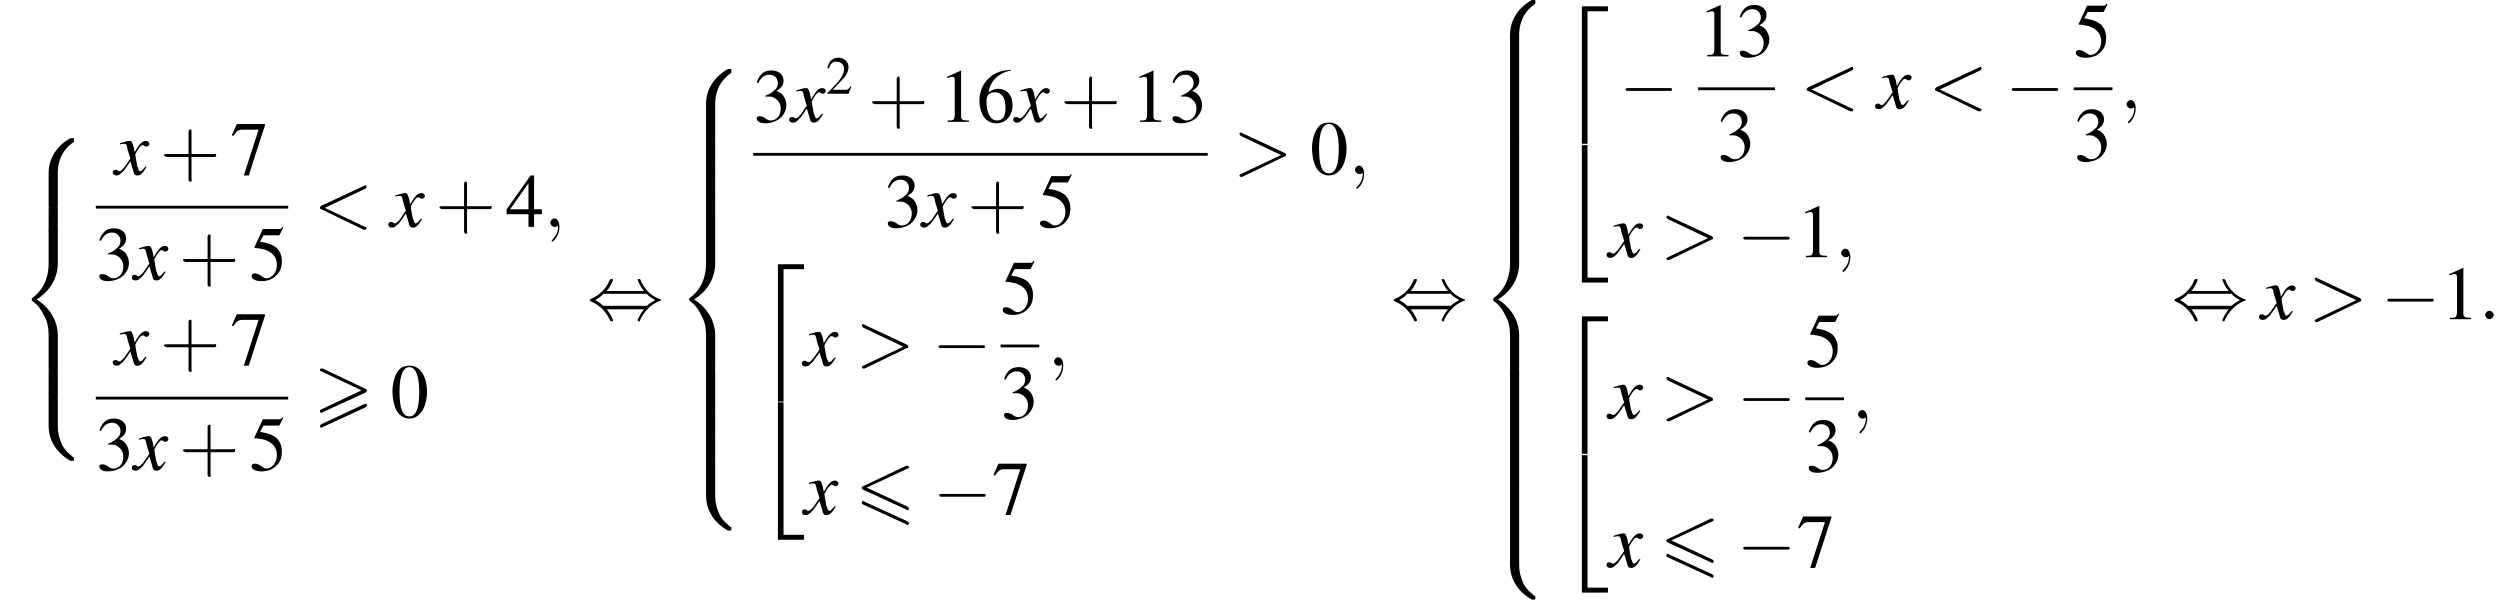 <?xml version='1.0' encoding='UTF-8'?>
<!---40.7-->
<svg version='1.1' xmlns='http://www.w3.org/2000/svg' xmlns:xlink='http://www.w3.org/1999/xlink' width='354.8pt' height='86.1pt' viewBox='60.8 80.7 354.8 86.1'>
<defs>
<use id='g17-50' xlink:href='#g9-50' transform='scale(.7)'/>
<path id='g13-58' d='M2.1-.6C2.1-.9 1.8-1.2 1.5-1.2S.9-.9 .9-.6S1.2 0 1.5 0S2.1-.3 2.1-.6Z'/>
<path id='g13-59' d='M2.2 0C2.2-.7 1.9-1.2 1.5-1.2C1.2-1.2 .9-.9 .9-.6C.9-.3 1.2 0 1.5 0C1.6 0 1.8 0 1.9-.1C1.9-.2 1.9-.2 1.9-.2S2-.2 2 0C2 .8 1.6 1.4 1.2 1.8C1.1 1.9 1.1 1.9 1.1 2C1.1 2.1 1.2 2.1 1.2 2.1C1.3 2.1 2.2 1.3 2.2 0Z'/>
<path id='g13-60' d='M7.3-5.4C7.5-5.5 7.5-5.5 7.5-5.7S7.4-5.9 7.3-5.9C7.3-5.9 7.3-5.9 7.1-5.8L1.1-3C1-2.9 .9-2.8 .9-2.7S1-2.5 1.1-2.5L7.1 .4C7.3 .4 7.3 .4 7.3 .4C7.4 .4 7.5 .3 7.5 .2S7.5 0 7.3 0L1.6-2.7L7.3-5.4Z'/>
<path id='g13-62' d='M7.3-2.5C7.5-2.5 7.5-2.6 7.5-2.7S7.5-2.9 7.3-3L1.3-5.8C1.2-5.9 1.2-5.9 1.1-5.9C1-5.9 .9-5.8 .9-5.7C.9-5.6 1-5.5 1.1-5.4L6.8-2.7L1.1 0C1 .1 .9 .1 .9 .2C.9 .3 1 .4 1.1 .4C1.2 .4 1.2 .4 1.3 .4L7.3-2.5Z'/>
<use id='g21-48' xlink:href='#g9-48'/>
<use id='g21-49' xlink:href='#g9-49'/>
<use id='g21-51' xlink:href='#g9-51'/>
<use id='g21-52' xlink:href='#g9-52'/>
<use id='g21-53' xlink:href='#g9-53'/>
<use id='g21-54' xlink:href='#g9-54'/>
<use id='g21-55' xlink:href='#g9-55'/>
<path id='g9-48' d='M2.8-7.3C2.2-7.3 1.7-7.2 1.3-6.8C.7-6.2 .3-4.9 .3-3.7C.3-2.5 .6-1.2 1.1-.6C1.5-.1 2.1 .2 2.7 .2C3.3 .2 3.7 0 4.1-.4C4.8-1 5.2-2.3 5.2-3.6C5.2-5.8 4.2-7.3 2.8-7.3ZM2.7-7.1C3.6-7.1 4.1-5.8 4.1-3.6S3.7-.1 2.7-.1S1.3-1.3 1.3-3.6C1.3-5.9 1.8-7.1 2.7-7.1Z'/>
<path id='g9-49' d='M3.2-7.3L1.2-6.4V-6.2C1.3-6.3 1.5-6.3 1.5-6.3C1.7-6.4 1.9-6.4 2-6.4C2.2-6.4 2.3-6.3 2.3-5.9V-1C2.3-.7 2.2-.4 2.1-.3C1.9-.2 1.7-.2 1.3-.2V0H4.3V-.2C3.4-.2 3.2-.3 3.2-.8V-7.3L3.2-7.3Z'/>
<path id='g9-50' d='M5.2-1.5L5-1.5C4.6-.9 4.5-.8 4-.8H1.4L3.2-2.7C4.2-3.7 4.6-4.6 4.6-5.4C4.6-6.5 3.7-7.3 2.6-7.3C2-7.3 1.4-7.1 1-6.7C.7-6.3 .5-6 .3-5.2L.6-5.1C1-6.2 1.4-6.5 2.1-6.5C3.1-6.5 3.7-5.9 3.7-5C3.7-4.2 3.2-3.2 2.3-2.2L.3-.1V0H4.6L5.2-1.5Z'/>
<path id='g9-51' d='M1.7-3.6C2.3-3.6 2.6-3.6 2.8-3.5C3.5-3.2 3.9-2.6 3.9-1.9C3.9-.9 3.3-.2 2.5-.2C2.2-.2 2-.3 1.6-.6C1.2-.8 1.1-.8 .9-.8C.6-.8 .5-.7 .5-.5C.5-.1 .9 .2 1.7 .2C2.5 .2 3.4-.1 3.9-.6S4.7-1.7 4.7-2.4C4.7-2.9 4.5-3.4 4.2-3.8C4-4 3.8-4.2 3.3-4.4C4.1-4.9 4.3-5.3 4.3-5.9C4.3-6.7 3.6-7.3 2.6-7.3C2.1-7.3 1.6-7.2 1.2-6.8C.9-6.5 .7-6.2 .5-5.6L.7-5.5C1.1-6.3 1.6-6.7 2.3-6.7C3-6.7 3.5-6.2 3.5-5.5C3.5-5.1 3.3-4.7 3-4.5C2.7-4.2 2.4-4 1.7-3.7V-3.6Z'/>
<path id='g9-52' d='M5.1-2.5H4V-7.3H3.5L.1-2.5V-1.8H3.2V0H4V-1.8H5.1V-2.5ZM3.2-2.5H.6L3.2-6.2V-2.5Z'/>
<path id='g9-53' d='M2-6.3H4.1C4.3-6.3 4.3-6.4 4.3-6.4L4.8-7.4L4.7-7.5C4.5-7.2 4.4-7.2 4.2-7.2H1.9L.7-4.6C.7-4.6 .7-4.6 .7-4.6C.7-4.5 .7-4.5 .8-4.5C1.2-4.5 1.6-4.4 2.1-4.3C3.3-3.9 3.9-3.2 3.9-2.1C3.9-1.1 3.2-.2 2.4-.2C2.2-.2 2-.3 1.6-.6C1.3-.8 1-.9 .8-.9C.5-.9 .3-.8 .3-.5C.3-.1 .9 .2 1.7 .2C2.6 .2 3.4-.1 3.9-.7C4.4-1.2 4.6-1.8 4.6-2.6C4.6-3.4 4.4-3.9 3.9-4.5C3.4-4.9 2.8-5.2 1.5-5.4L2-6.3Z'/>
<path id='g9-54' d='M4.8-7.4C3.6-7.3 3-7.1 2.2-6.6C1-5.7 .4-4.5 .4-3C.4-2.1 .7-1.1 1.1-.6C1.5-.1 2.1 .2 2.8 .2C4.2 .2 5.1-.9 5.1-2.4C5.1-3.8 4.3-4.7 3-4.7C2.6-4.7 2.3-4.6 1.7-4.2C1.9-5.8 3.2-7 4.9-7.3L4.8-7.4ZM2.6-4.2C3.6-4.2 4.1-3.4 4.1-2C4.1-.8 3.7-.2 2.9-.2C2-.2 1.4-1.2 1.4-2.9C1.4-3.4 1.5-3.7 1.7-3.9C1.9-4.1 2.2-4.2 2.6-4.2Z'/>
<path id='g9-55' d='M4.9-7.2H.9L.2-5.6L.4-5.5C.9-6.2 1.1-6.4 1.7-6.4H4L1.9 .1H2.6L4.9-7V-7.2Z'/>
<path id='g0-54' d='M7.4-6.5C7.5-6.5 7.6-6.6 7.6-6.7S7.5-6.9 7.4-6.9C7.3-6.9 7.2-6.9 7.2-6.9L1.1-4C.9-3.9 .9-3.9 .9-3.8S.9-3.6 1.1-3.5L7.2-.7C7.3-.6 7.3-.6 7.4-.6C7.5-.6 7.6-.7 7.6-.8C7.6-1 7.5-1 7.4-1.1L1.6-3.8L7.4-6.5ZM7.2 1.4C7.3 1.5 7.3 1.5 7.4 1.5C7.5 1.5 7.6 1.4 7.6 1.3C7.6 1.1 7.5 1.1 7.4 1L1.3-1.8C1.2-1.9 1.2-1.9 1.1-1.9C1-1.9 .9-1.8 .9-1.7C.9-1.6 .9-1.5 1.1-1.4L7.2 1.4Z'/>
<path id='g0-62' d='M7.4-3.5C7.5-3.6 7.6-3.7 7.6-3.8C7.6-3.9 7.5-3.9 7.4-4L1.3-6.9C1.2-6.9 1.1-6.9 1.1-6.9C1-6.9 .9-6.8 .9-6.7C.9-6.6 1-6.5 1.1-6.5L6.8-3.8L1.1-1.1C.9-1 .9-.9 .9-.8C.9-.7 1-.6 1.1-.6C1.2-.6 1.2-.6 1.3-.7L7.4-3.5ZM7.4-1.4C7.5-1.5 7.6-1.6 7.6-1.7C7.6-1.9 7.4-1.9 7.3-1.9L1.1 1C1 1.1 .9 1.2 .9 1.3S1 1.5 1.1 1.5C1.2 1.5 1.2 1.5 1.3 1.4L7.4-1.4Z'/>
<use id='g22-43' xlink:href='#g18-43' transform='scale(1.4)'/>
<path id='g18-43' d='M3.2-1.8H5.5C5.6-1.8 5.7-1.8 5.7-2S5.6-2.1 5.5-2.1H3.2V-4.4C3.2-4.5 3.2-4.6 3.1-4.6S2.9-4.5 2.9-4.4V-2.1H.7C.6-2.1 .4-2.1 .4-2S.6-1.8 .7-1.8H2.9V.4C2.9 .5 2.9 .7 3.1 .7S3.2 .5 3.2 .4V-1.8Z'/>
<path id='g14-120' d='M4.4-1.2C4.3-1.1 4.2-1 4.1-.9C3.9-.6 3.7-.5 3.6-.5C3.5-.5 3.4-.6 3.3-.9C3.3-1 3.3-1.1 3.2-1.1C3-2.2 2.9-2.7 2.9-2.9C3.3-3.7 3.7-4.2 3.9-4.2C4-4.2 4.1-4.2 4.2-4.1C4.3-4 4.4-4 4.5-4C4.7-4 4.9-4.2 4.9-4.4S4.7-4.8 4.4-4.8C3.9-4.8 3.5-4.4 2.8-3.2L2.7-3.8C2.5-4.6 2.4-4.8 2.1-4.8C1.8-4.8 1.5-4.7 .8-4.5L.7-4.4L.7-4.3C1.2-4.4 1.2-4.4 1.3-4.4C1.6-4.4 1.7-4.3 1.8-3.6L2.2-2.3L1.3-1C1-.7 .8-.5 .7-.5C.6-.5 .5-.5 .4-.6C.3-.7 .2-.7 .1-.7C-.1-.7-.3-.6-.3-.3C-.3-.1-.1 .1 .2 .1C.6 .1 .7 0 1.3-.6C1.6-1 1.8-1.3 2.2-1.9L2.6-.6C2.7-.1 2.8 .1 3.2 .1C3.6 .1 3.9-.1 4.5-1.1L4.4-1.2Z'/>
<path id='g2-50' d='M3.5 19.1H4.3V.3H7.2V-.4H3.5V19.1Z'/>
<path id='g2-52' d='M3.5 19.1H7.2V18.4H4.3V-.4H3.5V19.1Z'/>
<path id='g2-56' d='M5.5 4.9C5.5 4 5.7 2 7.7 .6C7.8 .5 7.8 .5 7.8 .3C7.8 0 7.8 0 7.5 0H7.3C5 1.3 4.2 3.3 4.2 4.9V9.6C4.2 9.9 4.2 9.9 4.5 9.9H5.2C5.5 9.9 5.5 9.9 5.5 9.6V4.9Z'/>
<path id='g2-58' d='M7.5 9.8C7.8 9.8 7.8 9.8 7.8 9.5C7.8 9.3 7.8 9.3 7.7 9.3C7.4 9 6.6 8.5 6.1 7.5C5.7 6.6 5.5 5.8 5.5 4.9V.2C5.5-.1 5.5-.1 5.2-.1H4.5C4.2-.1 4.2-.1 4.2 .2V4.9C4.2 6.5 5 8.5 7.3 9.8H7.5Z'/>
<path id='g2-60' d='M4.2 19.4C4.2 19.7 4.2 19.7 4.5 19.7H5.2C5.5 19.7 5.5 19.7 5.5 19.4V14.8C5.5 13.5 4.9 11.3 2.5 9.8C4.9 8.3 5.5 6.1 5.5 4.8V.2C5.5-.1 5.5-.1 5.2-.1H4.5C4.2-.1 4.2-.1 4.2 .2V4.8C4.2 5.7 4 8 2 9.5C1.9 9.6 1.8 9.6 1.8 9.8S1.9 10 2 10.1C2.3 10.3 3 10.9 3.5 12C4 12.8 4.2 13.8 4.2 14.8V19.4Z'/>
<path id='g2-62' d='M5.5 .2C5.5-.1 5.5-.1 5.2-.1H4.5C4.2-.1 4.2-.1 4.2 .2V3.1C4.2 3.4 4.2 3.4 4.5 3.4H5.2C5.5 3.4 5.5 3.4 5.5 3.1V.2Z'/>
<path id='g7-0' d='M7.2-2.5C7.3-2.5 7.5-2.5 7.5-2.7S7.3-2.9 7.2-2.9H1.3C1.1-2.9 .9-2.9 .9-2.7S1.1-2.5 1.3-2.5H7.2Z'/>
<path id='g7-44' d='M2.8-4C3.4-4.7 3.7-5.5 3.7-5.6C3.7-5.7 3.6-5.7 3.5-5.7C3.3-5.7 3.3-5.7 3.2-5.5C2.8-4.5 2-3.5 .6-2.9C.4-2.8 .4-2.8 .4-2.7C.4-2.7 .4-2.7 .4-2.7C.4-2.6 .4-2.6 .6-2.5C1.8-2 2.7-1.1 3.3 .2C3.3 .3 3.4 .3 3.5 .3C3.6 .3 3.7 .3 3.7 .1C3.7 .1 3.4-.7 2.8-1.4H8.1C7.5-.7 7.2 .1 7.2 .1C7.2 .3 7.3 .3 7.4 .3C7.5 .3 7.5 .3 7.6 0C8.1-1 8.9-2 10.3-2.6C10.5-2.6 10.5-2.6 10.5-2.7C10.5-2.7 10.5-2.8 10.5-2.8C10.5-2.8 10.4-2.8 10.2-2.9C9-3.4 8.1-4.3 7.6-5.6C7.5-5.7 7.5-5.7 7.4-5.7C7.3-5.7 7.2-5.7 7.2-5.6C7.2-5.5 7.5-4.7 8.1-4H2.8ZM2.3-1.9C2-2.2 1.6-2.5 1.2-2.7C1.8-3.1 2.1-3.3 2.3-3.6H8.5C8.8-3.2 9.2-3 9.7-2.7C9.1-2.4 8.7-2.1 8.5-1.9H2.3Z'/>
</defs>
<g id='page1'>

<use x='63.5' y='100.3' xlink:href='#g2-56'/>
<use x='63.5' y='110.2' xlink:href='#g2-62'/>
<use x='63.5' y='113.4' xlink:href='#g2-60'/>
<use x='63.5' y='133.1' xlink:href='#g2-62'/>
<use x='63.5' y='136.3' xlink:href='#g2-58'/>
<use x='77.1' y='105.5' xlink:href='#g14-120'/>
<use x='83.5' y='105.5' xlink:href='#g22-43'/>
<use x='93.5' y='105.5' xlink:href='#g21-55'/>
<rect x='74.4' y='109.9' height='.4' width='27.3'/>
<use x='74.4' y='120.4' xlink:href='#g21-51'/>
<use x='79.8' y='120.4' xlink:href='#g14-120'/>
<use x='86.2' y='120.4' xlink:href='#g22-43'/>
<use x='96.2' y='120.4' xlink:href='#g21-53'/>
<use x='105.3' y='112.9' xlink:href='#g13-60'/>
<use x='116.2' y='112.9' xlink:href='#g14-120'/>
<use x='122.6' y='112.9' xlink:href='#g22-43'/>
<use x='132.6' y='112.9' xlink:href='#g21-52'/>
<use x='138' y='112.9' xlink:href='#g13-59'/>
<use x='77.1' y='132.5' xlink:href='#g14-120'/>
<use x='83.5' y='132.5' xlink:href='#g22-43'/>
<use x='93.5' y='132.5' xlink:href='#g21-55'/>
<rect x='74.4' y='137' height='.4' width='27.3'/>
<use x='74.4' y='147.4' xlink:href='#g21-51'/>
<use x='79.8' y='147.4' xlink:href='#g14-120'/>
<use x='86.2' y='147.4' xlink:href='#g22-43'/>
<use x='96.2' y='147.4' xlink:href='#g21-53'/>
<use x='105.3' y='139.9' xlink:href='#g0-62'/>
<use x='116.2' y='139.9' xlink:href='#g21-48'/>
<use x='144.1' y='126' xlink:href='#g7-44'/>
<use x='156.8' y='90.5' xlink:href='#g2-56'/>
<use x='156.8' y='100.3' xlink:href='#g2-62'/>
<use x='156.8' y='103.6' xlink:href='#g2-62'/>
<use x='156.8' y='106.9' xlink:href='#g2-62'/>
<use x='156.8' y='110.2' xlink:href='#g2-62'/>
<use x='156.8' y='113.4' xlink:href='#g2-60'/>
<use x='156.8' y='133.1' xlink:href='#g2-62'/>
<use x='156.8' y='136.3' xlink:href='#g2-62'/>
<use x='156.8' y='139.6' xlink:href='#g2-62'/>
<use x='156.8' y='142.9' xlink:href='#g2-62'/>
<use x='156.8' y='146.2' xlink:href='#g2-58'/>
<use x='167.7' y='98' xlink:href='#g21-51'/>
<use x='173.1' y='98' xlink:href='#g14-120'/>
<use x='178' y='94' xlink:href='#g17-50'/>
<use x='184' y='98' xlink:href='#g22-43'/>
<use x='194' y='98' xlink:href='#g21-49'/>
<use x='199.4' y='98' xlink:href='#g21-54'/>
<use x='204.9' y='98' xlink:href='#g14-120'/>
<use x='211.3' y='98' xlink:href='#g22-43'/>
<use x='221.3' y='98' xlink:href='#g21-49'/>
<use x='226.7' y='98' xlink:href='#g21-51'/>
<rect x='167.7' y='102.4' height='.4' width='64.5'/>
<use x='186.3' y='112.9' xlink:href='#g21-51'/>
<use x='191.7' y='112.9' xlink:href='#g14-120'/>
<use x='198.1' y='112.9' xlink:href='#g22-43'/>
<use x='208.1' y='112.9' xlink:href='#g21-53'/>
<use x='235.8' y='105.4' xlink:href='#g13-62'/>
<use x='246.7' y='105.4' xlink:href='#g21-48'/>
<use x='252.2' y='105.4' xlink:href='#g13-59'/>
<use x='167.7' y='118.6' xlink:href='#g2-50'/>
<use x='167.7' y='138.2' xlink:href='#g2-52'/>
<use x='174.9' y='132.6' xlink:href='#g14-120'/>
<use x='182.2' y='132.6' xlink:href='#g13-62'/>
<use x='193.1' y='132.6' xlink:href='#g7-0'/>
<use x='202.8' y='125.2' xlink:href='#g21-53'/>
<rect x='202.8' y='129.6' height='.4' width='5.5'/>
<use x='202.8' y='140.1' xlink:href='#g21-51'/>
<use x='209.5' y='132.6' xlink:href='#g13-59'/>
<use x='174.9' y='153.7' xlink:href='#g14-120'/>
<use x='182.2' y='153.7' xlink:href='#g0-54'/>
<use x='193.2' y='153.7' xlink:href='#g7-0'/>
<use x='201.6' y='153.7' xlink:href='#g21-55'/>
<use x='258.2' y='126' xlink:href='#g7-44'/>
<use x='270.9' y='80.7' xlink:href='#g2-56'/>
<use x='270.9' y='90.5' xlink:href='#g2-62'/>
<use x='270.9' y='93.8' xlink:href='#g2-62'/>
<use x='270.9' y='97.1' xlink:href='#g2-62'/>
<use x='270.9' y='100.3' xlink:href='#g2-62'/>
<use x='270.9' y='103.6' xlink:href='#g2-62'/>
<use x='270.9' y='106.9' xlink:href='#g2-62'/>
<use x='270.9' y='110.2' xlink:href='#g2-62'/>
<use x='270.9' y='113.4' xlink:href='#g2-60'/>
<use x='270.9' y='133.1' xlink:href='#g2-62'/>
<use x='270.9' y='136.3' xlink:href='#g2-62'/>
<use x='270.9' y='139.6' xlink:href='#g2-62'/>
<use x='270.9' y='142.9' xlink:href='#g2-62'/>
<use x='270.9' y='146.2' xlink:href='#g2-62'/>
<use x='270.9' y='149.4' xlink:href='#g2-62'/>
<use x='270.9' y='152.7' xlink:href='#g2-62'/>
<use x='270.9' y='156' xlink:href='#g2-58'/>
<use x='281.8' y='82' xlink:href='#g2-50'/>
<use x='281.8' y='101.7' xlink:href='#g2-52'/>
<use x='290.6' y='96.1' xlink:href='#g7-0'/>
<use x='301.8' y='88.7' xlink:href='#g21-49'/>
<use x='307.2' y='88.7' xlink:href='#g21-51'/>
<rect x='301.8' y='93.1' height='.4' width='10.9'/>
<use x='304.5' y='103.5' xlink:href='#g21-51'/>
<use x='316.3' y='96.1' xlink:href='#g13-60'/>
<use x='327.2' y='96.1' xlink:href='#g14-120'/>
<use x='334.5' y='96.1' xlink:href='#g13-60'/>
<use x='345.4' y='96.1' xlink:href='#g7-0'/>
<use x='355.1' y='88.7' xlink:href='#g21-53'/>
<rect x='355.1' y='93.1' height='.4' width='5.5'/>
<use x='355.1' y='103.5' xlink:href='#g21-51'/>
<use x='361.7' y='96.1' xlink:href='#g13-59'/>
<use x='289.1' y='117.2' xlink:href='#g14-120'/>
<use x='296.4' y='117.2' xlink:href='#g13-62'/>
<use x='307.3' y='117.2' xlink:href='#g7-0'/>
<use x='315.8' y='117.2' xlink:href='#g21-49'/>
<use x='321.2' y='117.2' xlink:href='#g13-59'/>
<use x='281.8' y='126' xlink:href='#g2-50'/>
<use x='281.8' y='145.7' xlink:href='#g2-52'/>
<use x='289.1' y='140.1' xlink:href='#g14-120'/>
<use x='296.4' y='140.1' xlink:href='#g13-62'/>
<use x='307.3' y='140.1' xlink:href='#g7-0'/>
<use x='317' y='132.7' xlink:href='#g21-53'/>
<rect x='317' y='137.1' height='.4' width='5.5'/>
<use x='317' y='147.6' xlink:href='#g21-51'/>
<use x='323.6' y='140.1' xlink:href='#g13-59'/>
<use x='289.1' y='161.2' xlink:href='#g14-120'/>
<use x='296.4' y='161.2' xlink:href='#g0-54'/>
<use x='307.3' y='161.2' xlink:href='#g7-0'/>
<use x='315.8' y='161.2' xlink:href='#g21-55'/>
<use x='369' y='126' xlink:href='#g7-44'/>
<use x='381.7' y='126' xlink:href='#g14-120'/>
<use x='388.4' y='126' xlink:href='#g13-62'/>
<use x='398.7' y='126' xlink:href='#g7-0'/>
<use x='407.2' y='126' xlink:href='#g21-49'/>
<use x='412.6' y='126' xlink:href='#g13-58'/>
</g>
</svg>